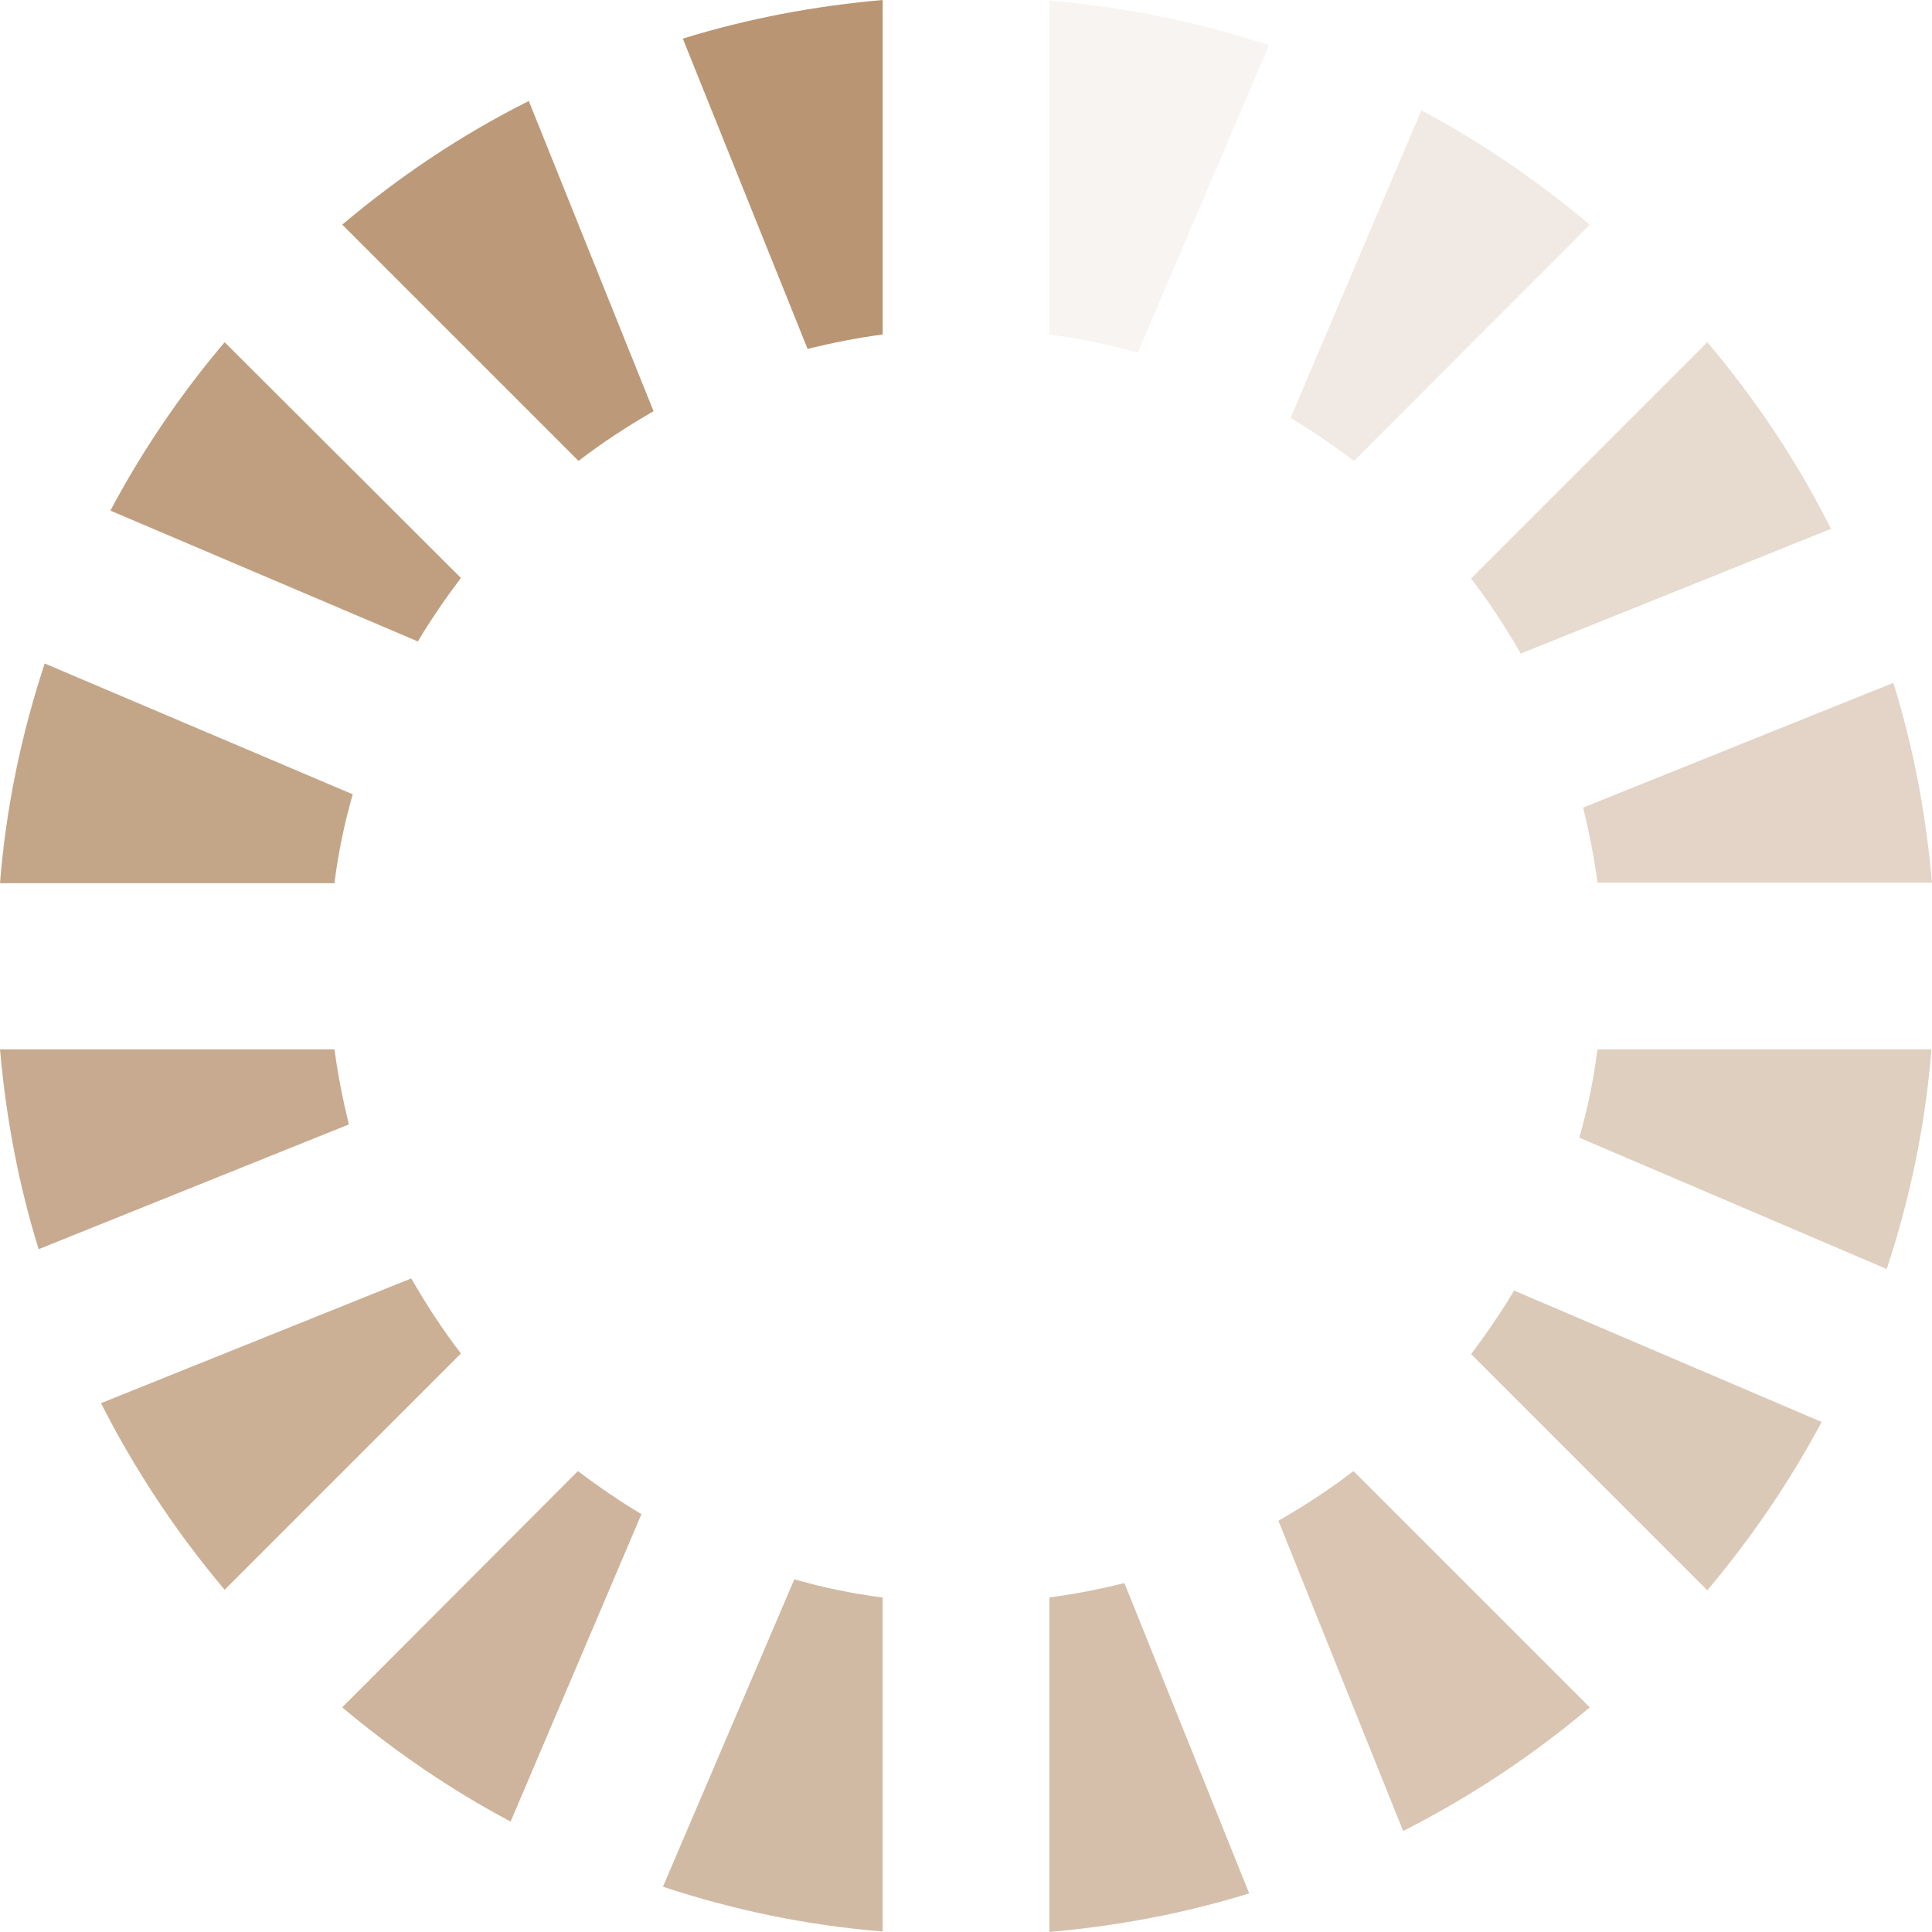 <svg width="58" height="58" viewBox="0 0 58 58" fill="none" xmlns="http://www.w3.org/2000/svg"><path opacity=".9" d="M12.544 19.256C12.942 18.593 13.373 17.964 13.837 17.35L6.744 10.274C5.435 11.816 4.275 13.522 3.314 15.329L12.544 19.256Z" fill="#B99573"/><path opacity=".85" d="M10.042 26.498C10.158 25.586 10.341 24.708 10.589 23.846L1.342 19.919C0.646 22.023 0.182 24.227 0 26.514H10.042V26.498Z" fill="#B99573"/><path opacity=".95" d="M17.367 13.837C18.079 13.29 18.842 12.793 19.62 12.345L15.875 3.032C13.854 4.043 11.981 5.303 10.274 6.744L17.367 13.837Z" fill="#B99573"/><path opacity=".1" d="M31.502 10.042C32.414 10.158 33.292 10.341 34.154 10.589L38.098 1.359C35.993 0.663 33.789 0.215 31.502 0.017V10.042Z" fill="#B99573"/><path opacity=".2" d="M38.744 12.545C39.407 12.943 40.036 13.373 40.65 13.837L47.726 6.745C46.168 5.436 44.478 4.276 42.671 3.314L38.744 12.545Z" fill="#B99573"/><path d="M24.244 10.473C24.99 10.291 25.735 10.142 26.498 10.042V0C24.426 0.182 22.421 0.563 20.499 1.16L24.244 10.473Z" fill="#B99573"/><path opacity=".8" d="M10.473 33.756C10.291 33.01 10.142 32.264 10.042 31.502H0C0.182 33.573 0.563 35.578 1.16 37.501L10.473 33.756Z" fill="#B99573"/><path opacity=".35" d="M51.255 10.274L44.163 17.367C44.71 18.08 45.207 18.842 45.654 19.621L54.967 15.876C53.957 13.854 52.697 11.981 51.255 10.274Z" fill="#B99573"/><path opacity=".5" d="M45.455 38.744C45.058 39.407 44.627 40.037 44.163 40.65L51.255 47.742C52.565 46.185 53.725 44.494 54.686 42.688L45.455 38.744Z" fill="#B99573"/><path opacity=".55" d="M40.633 44.163C39.92 44.71 39.158 45.207 38.379 45.654L42.124 54.968C44.146 53.94 46.019 52.697 47.726 51.256L40.633 44.163Z" fill="#B99573"/><path opacity=".45" d="M47.958 31.502C47.842 32.413 47.66 33.292 47.411 34.153L56.641 38.097C57.337 35.993 57.801 33.789 57.983 31.502H47.958Z" fill="#B99573"/><path opacity=".4" d="M47.527 24.244C47.709 24.99 47.858 25.736 47.958 26.498H58C57.818 24.427 57.437 22.421 56.84 20.499L47.527 24.244Z" fill="#B99573"/><path opacity=".65" d="M26.498 47.958C25.586 47.842 24.708 47.66 23.846 47.411L19.902 56.641C22.007 57.337 24.211 57.801 26.498 57.984V47.958Z" fill="#B99573"/><path opacity=".7" d="M19.256 45.456C18.593 45.058 17.963 44.627 17.35 44.163L10.274 51.256C11.832 52.565 13.522 53.725 15.329 54.686L19.256 45.456Z" fill="#B99573"/><path opacity=".75" d="M13.837 40.633C13.29 39.92 12.793 39.158 12.346 38.379L3.032 42.124C4.06 44.146 5.303 46.018 6.744 47.725L13.837 40.633Z" fill="#B99573"/><path opacity=".6" d="M33.756 47.526C33.01 47.709 32.264 47.858 31.502 47.957V57.999C33.574 57.817 35.579 57.436 37.501 56.84L33.756 47.526Z" fill="#B99573"/></svg>